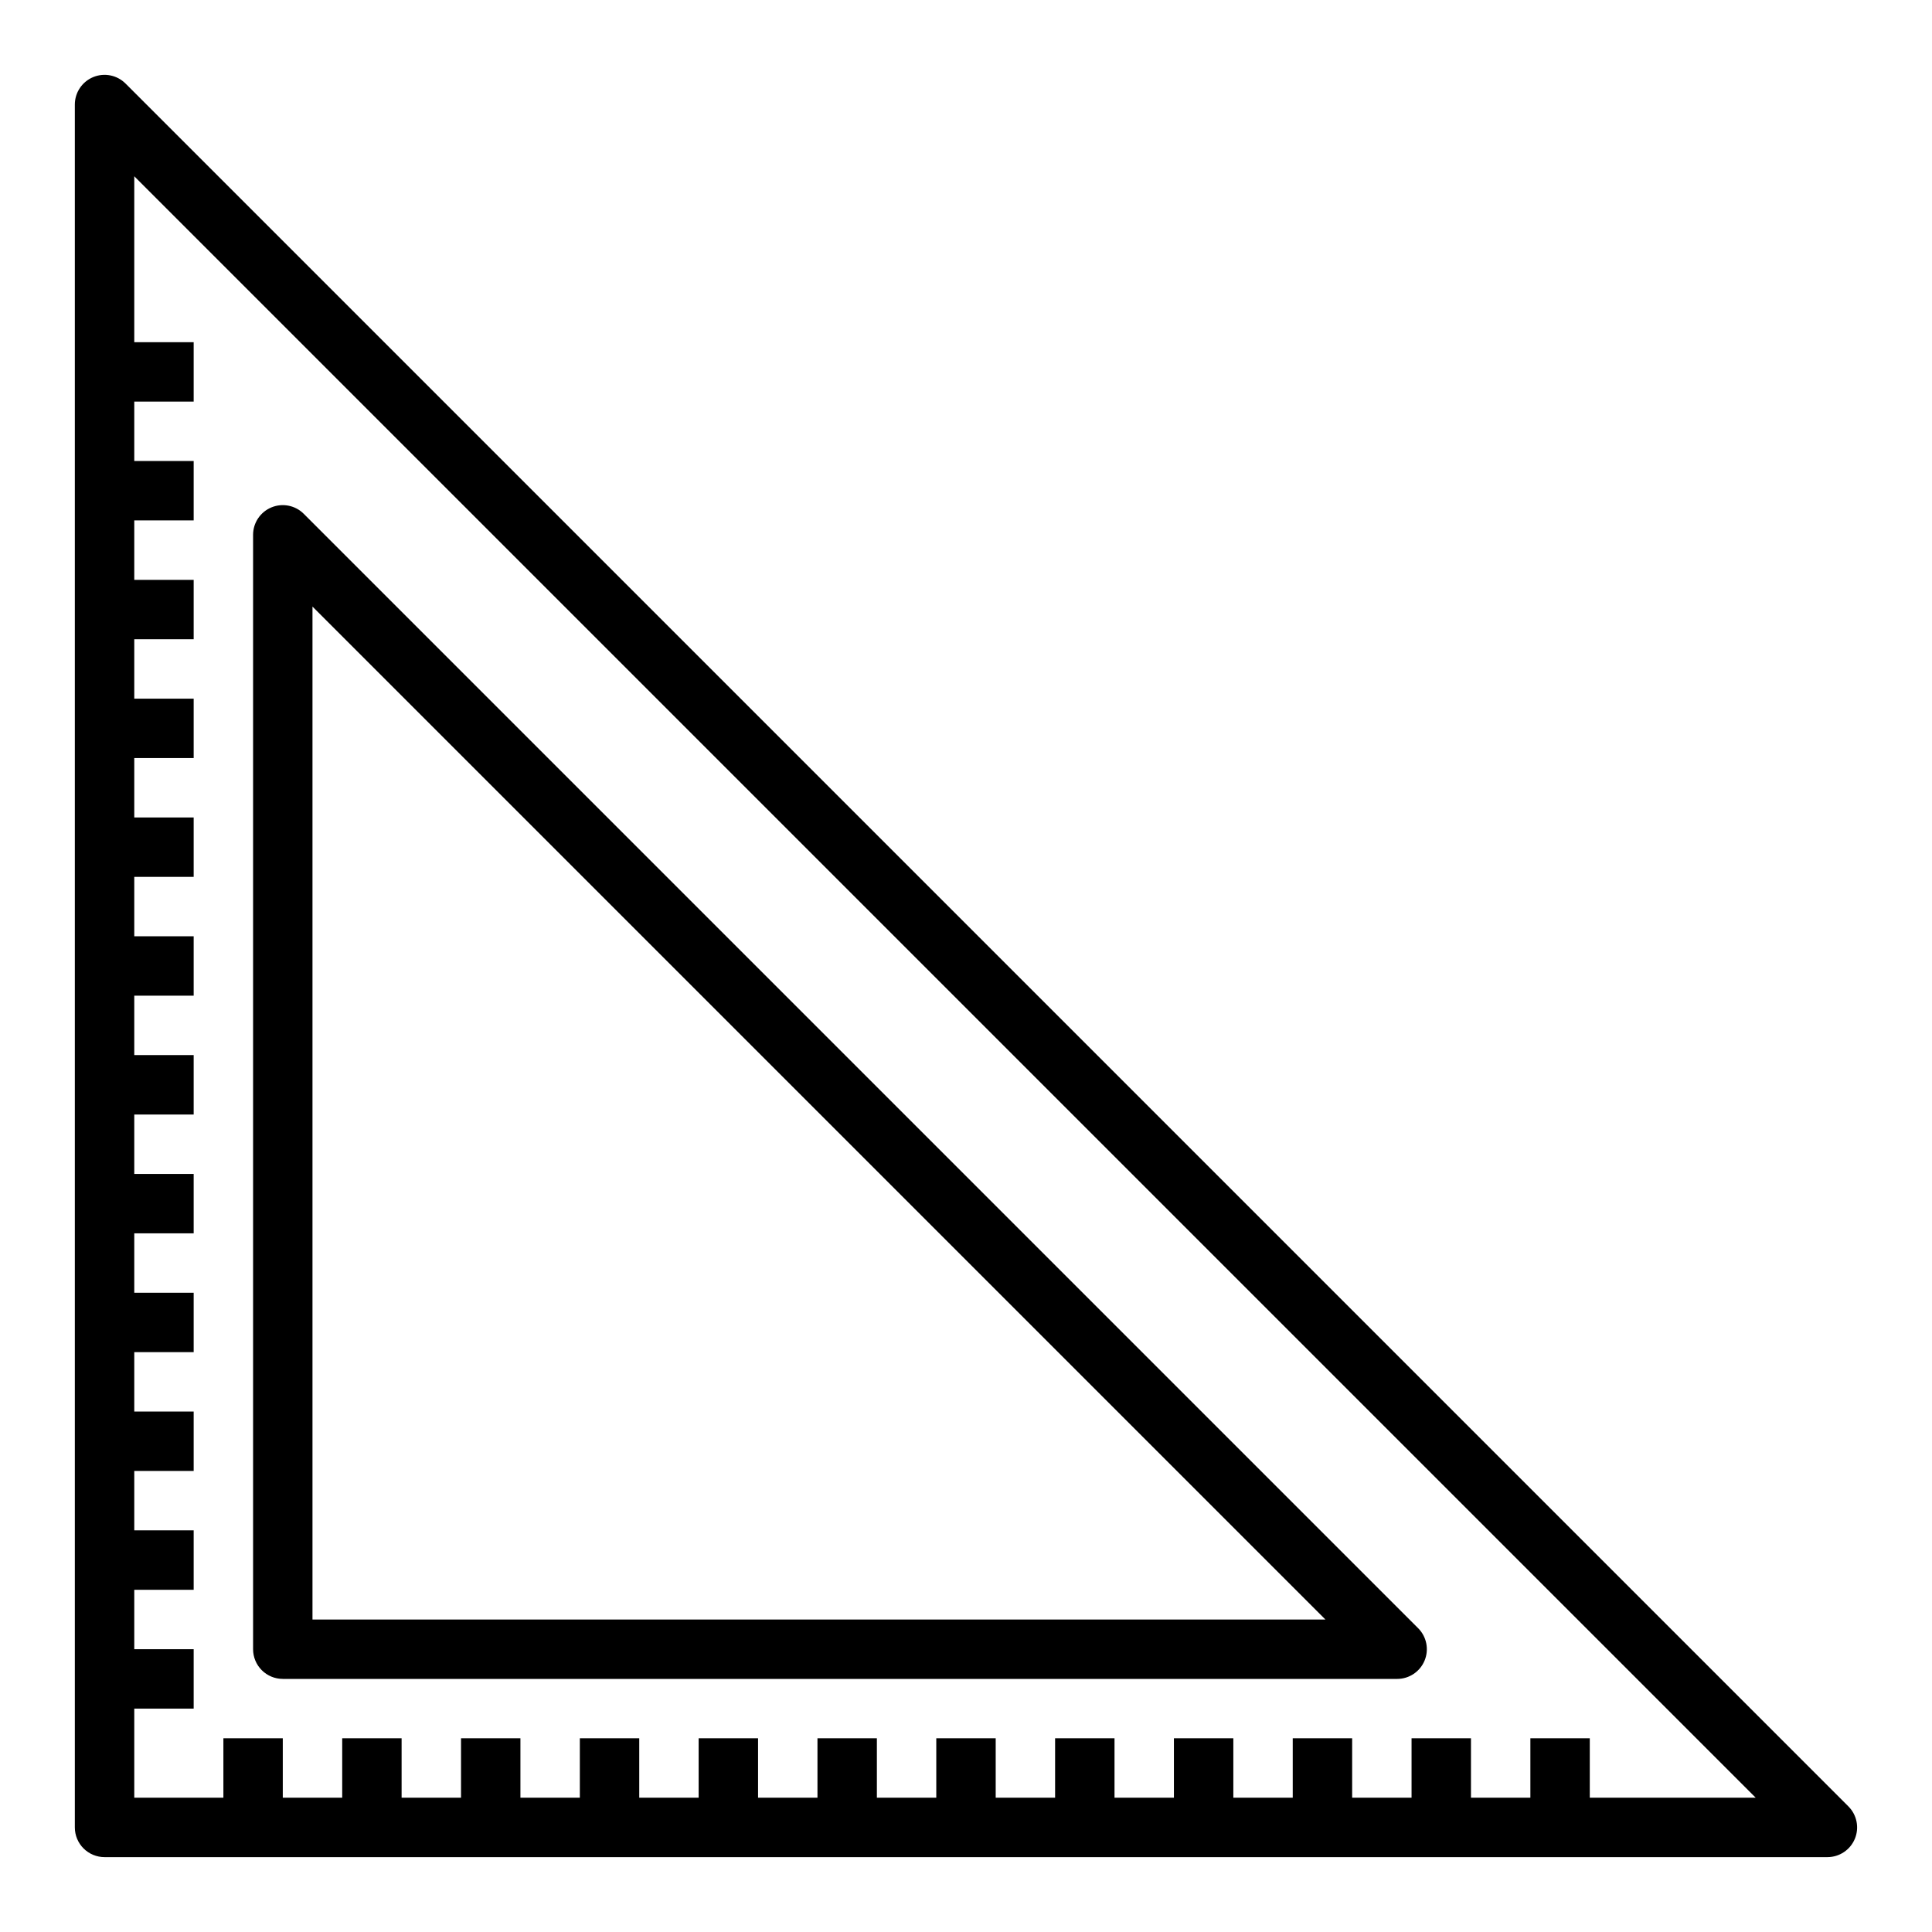 <?xml version="1.0" encoding="UTF-8"?>
<!-- Uploaded to: ICON Repo, www.iconrepo.com, Generator: ICON Repo Mixer Tools -->
<svg fill="#000000" width="800px" height="800px" version="1.1" viewBox="144 144 512 512" xmlns="http://www.w3.org/2000/svg">
 <g>
  <path d="m633.85 622.72-456.58-456.58c-2.25-2.25-5.633-2.926-8.574-1.707-2.941 1.219-4.859 4.09-4.863 7.273v456.58c0 2.086 0.832 4.09 2.309 5.566 1.477 1.473 3.477 2.305 5.566 2.305h456.58c3.18 0 6.051-1.918 7.269-4.859 1.219-2.941 0.543-6.328-1.707-8.578zm-68.539-2.309v-15.742h-15.746v15.742h-15.742v-15.742h-15.746v15.742h-15.742v-15.742h-15.746v15.742h-15.742v-15.742h-15.746v15.742h-15.742v-15.742h-15.746v15.742h-15.742v-15.742h-15.746v15.742h-15.742v-15.742h-15.746v15.742h-15.742v-15.742h-15.746v15.742h-15.742v-15.742h-15.742v15.742h-15.746v-15.742h-15.742v15.742h-15.746v-15.742h-15.742v15.742h-15.746v-15.742h-15.742v15.742h-23.617v-23.613h15.742v-15.746h-15.742v-15.742h15.742v-15.746h-15.742v-15.742h15.742v-15.746h-15.742v-15.742h15.742v-15.746h-15.742v-15.742h15.742v-15.746h-15.742v-15.742h15.742v-15.746h-15.742v-15.742h15.742v-15.746h-15.742v-15.742h15.742v-15.746h-15.742v-15.742h15.742v-15.746h-15.742v-15.742h15.742v-15.742h-15.742v-15.746h15.742v-15.742h-15.742v-15.746h15.742v-15.742h-15.742v-43.977l429.7 429.7z"/>
  <path d="m218.94 588.93h295.32c3.184 0 6.051-1.918 7.269-4.859s0.547-6.324-1.703-8.578l-295.32-295.32c-2.25-2.254-5.637-2.926-8.578-1.707-2.941 1.219-4.859 4.086-4.859 7.269v295.32c0 2.09 0.828 4.09 2.305 5.566 1.477 1.477 3.481 2.305 5.566 2.305zm7.871-284.18 268.44 268.44h-268.44z"/>
 </g>
</svg>